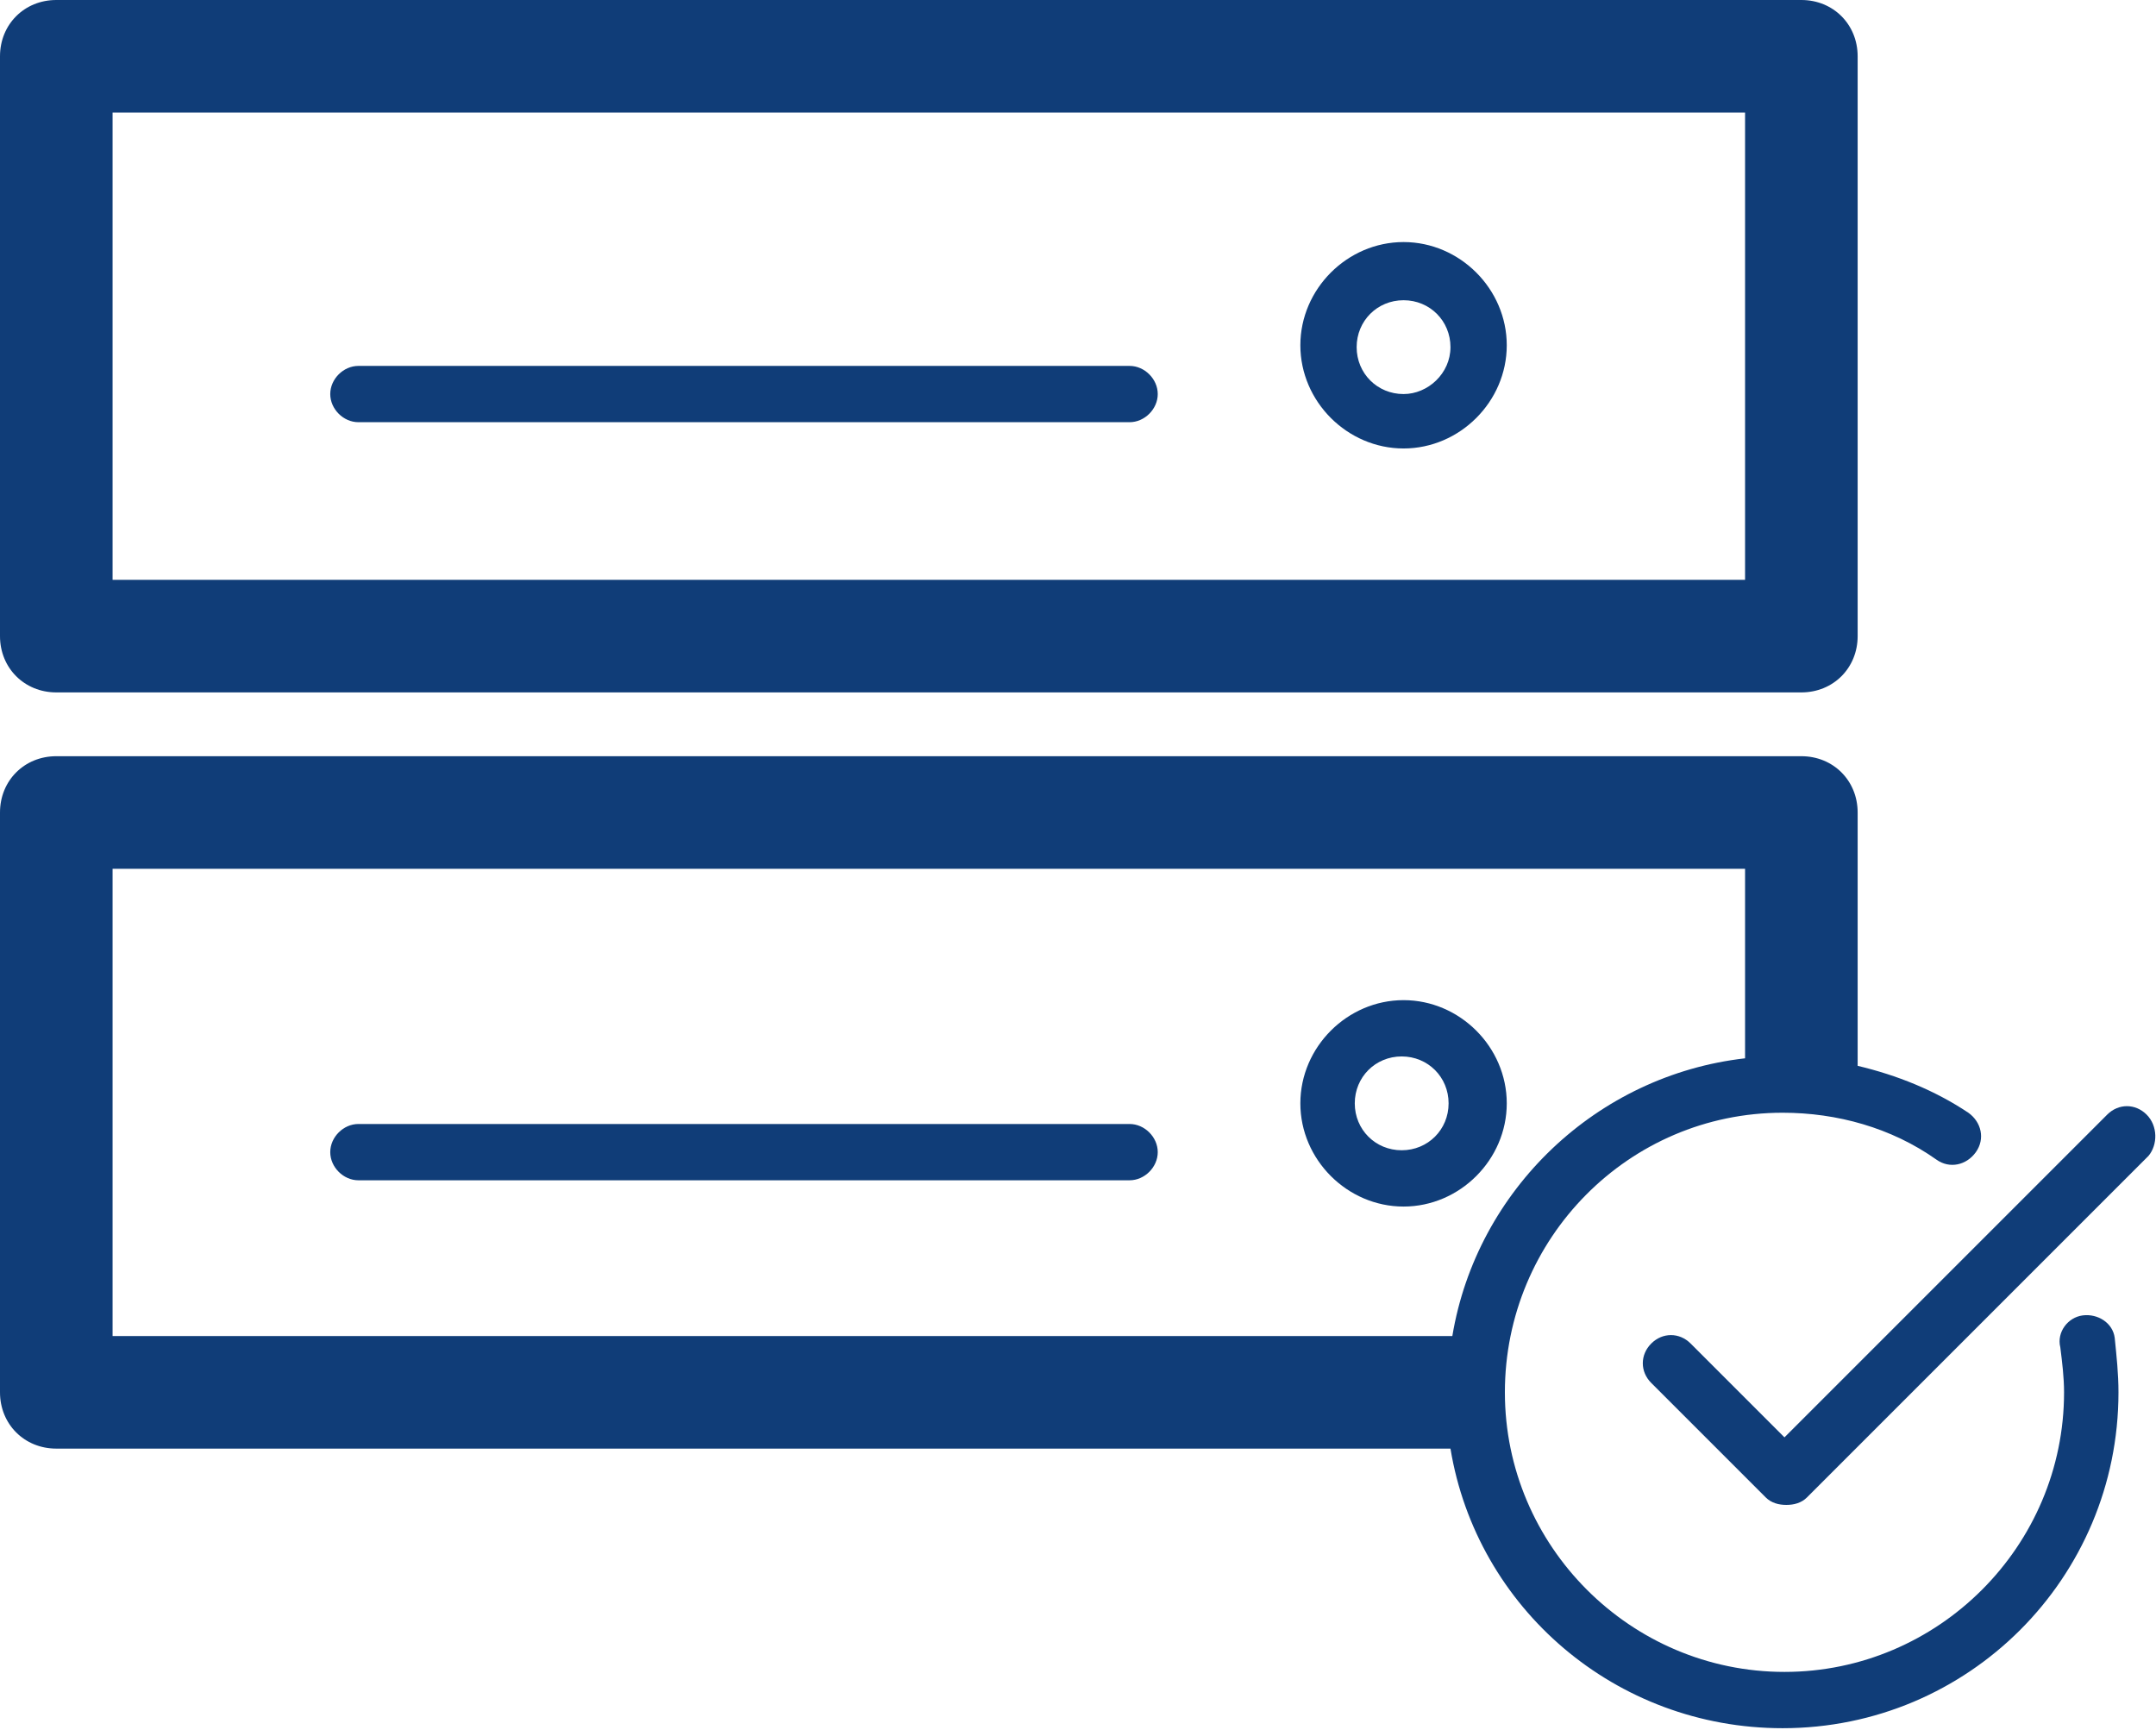 <svg xmlns="http://www.w3.org/2000/svg"  viewBox="0 0 114.9 92.2">
	<style>
    	.st0{fill:#103d78}
  </style>
  <path class="st0" d="M111 70.1c-.8.1-1.4.9-1.2 1.7.1.8.2 1.6.2 2.4 0 8.2-6.7 14.9-14.9 14.9s-14.9-6.7-14.9-14.9S86.8 59.3 95 59.3c2.9 0 5.8.8 8.2 2.5.7.5 1.6.3 2.1-.4s.3-1.6-.4-2.1c-1.8-1.2-3.8-2-5.9-2.5V43.3c0-1.7-1.3-3-3-3H3c-1.7 0-3 1.3-3 3v30.9c0 1.7 1.3 3 3 3h74.3c1.4 8.5 8.8 14.9 17.7 14.9 9.9 0 17.9-8 17.9-17.9 0-1-.1-1.9-.2-2.9-.1-.8-.9-1.3-1.7-1.2zM6 46.3h87v10.1c-7.9.9-14.3 7-15.6 14.8H6V46.3z"/>
  <path class="st0" d="M114.4 59.4c-.6-.6-1.5-.6-2.1 0L95.1 76.6l-5-5c-.6-.6-1.5-.6-2.1 0-.6.6-.6 1.5 0 2.1l6.1 6.1c.3.3.7.4 1.1.4s.8-.1 1.1-.4l18.2-18.2c.5-.6.5-1.6-.1-2.2zM3 36.9h93c1.7 0 3-1.3 3-3V3c0-1.7-1.3-3-3-3H3C1.3 0 0 1.3 0 3v30.9c0 1.7 1.3 3 3 3zM6 6h87v24.9H6V6zM80.3 58.8c0-3-2.5-5.5-5.5-5.5s-5.5 2.5-5.5 5.5 2.5 5.5 5.5 5.5 5.5-2.5 5.5-5.5zm-8.1 0c0-1.4 1.1-2.5 2.5-2.5s2.5 1.1 2.5 2.5-1.1 2.5-2.5 2.5-2.5-1.1-2.5-2.5zM60.2 59.9H19.1c-.8 0-1.5.7-1.5 1.5s.7 1.5 1.5 1.5h41.1c.8 0 1.5-.7 1.5-1.5s-.7-1.5-1.5-1.5z"/>
  <path class="st0" d="M74.8 12.9c-3 0-5.5 2.5-5.5 5.5s2.5 5.5 5.5 5.5 5.5-2.5 5.5-5.5-2.5-5.5-5.5-5.5zm0 8.1c-1.4 0-2.5-1.1-2.5-2.5s1.1-2.5 2.5-2.5 2.5 1.1 2.5 2.5-1.2 2.5-2.5 2.5zM60.2 19.5H19.1c-.8 0-1.5.7-1.5 1.5s.7 1.5 1.5 1.5h41.1c.8 0 1.5-.7 1.5-1.5s-.7-1.5-1.5-1.5z"/>
</svg>
